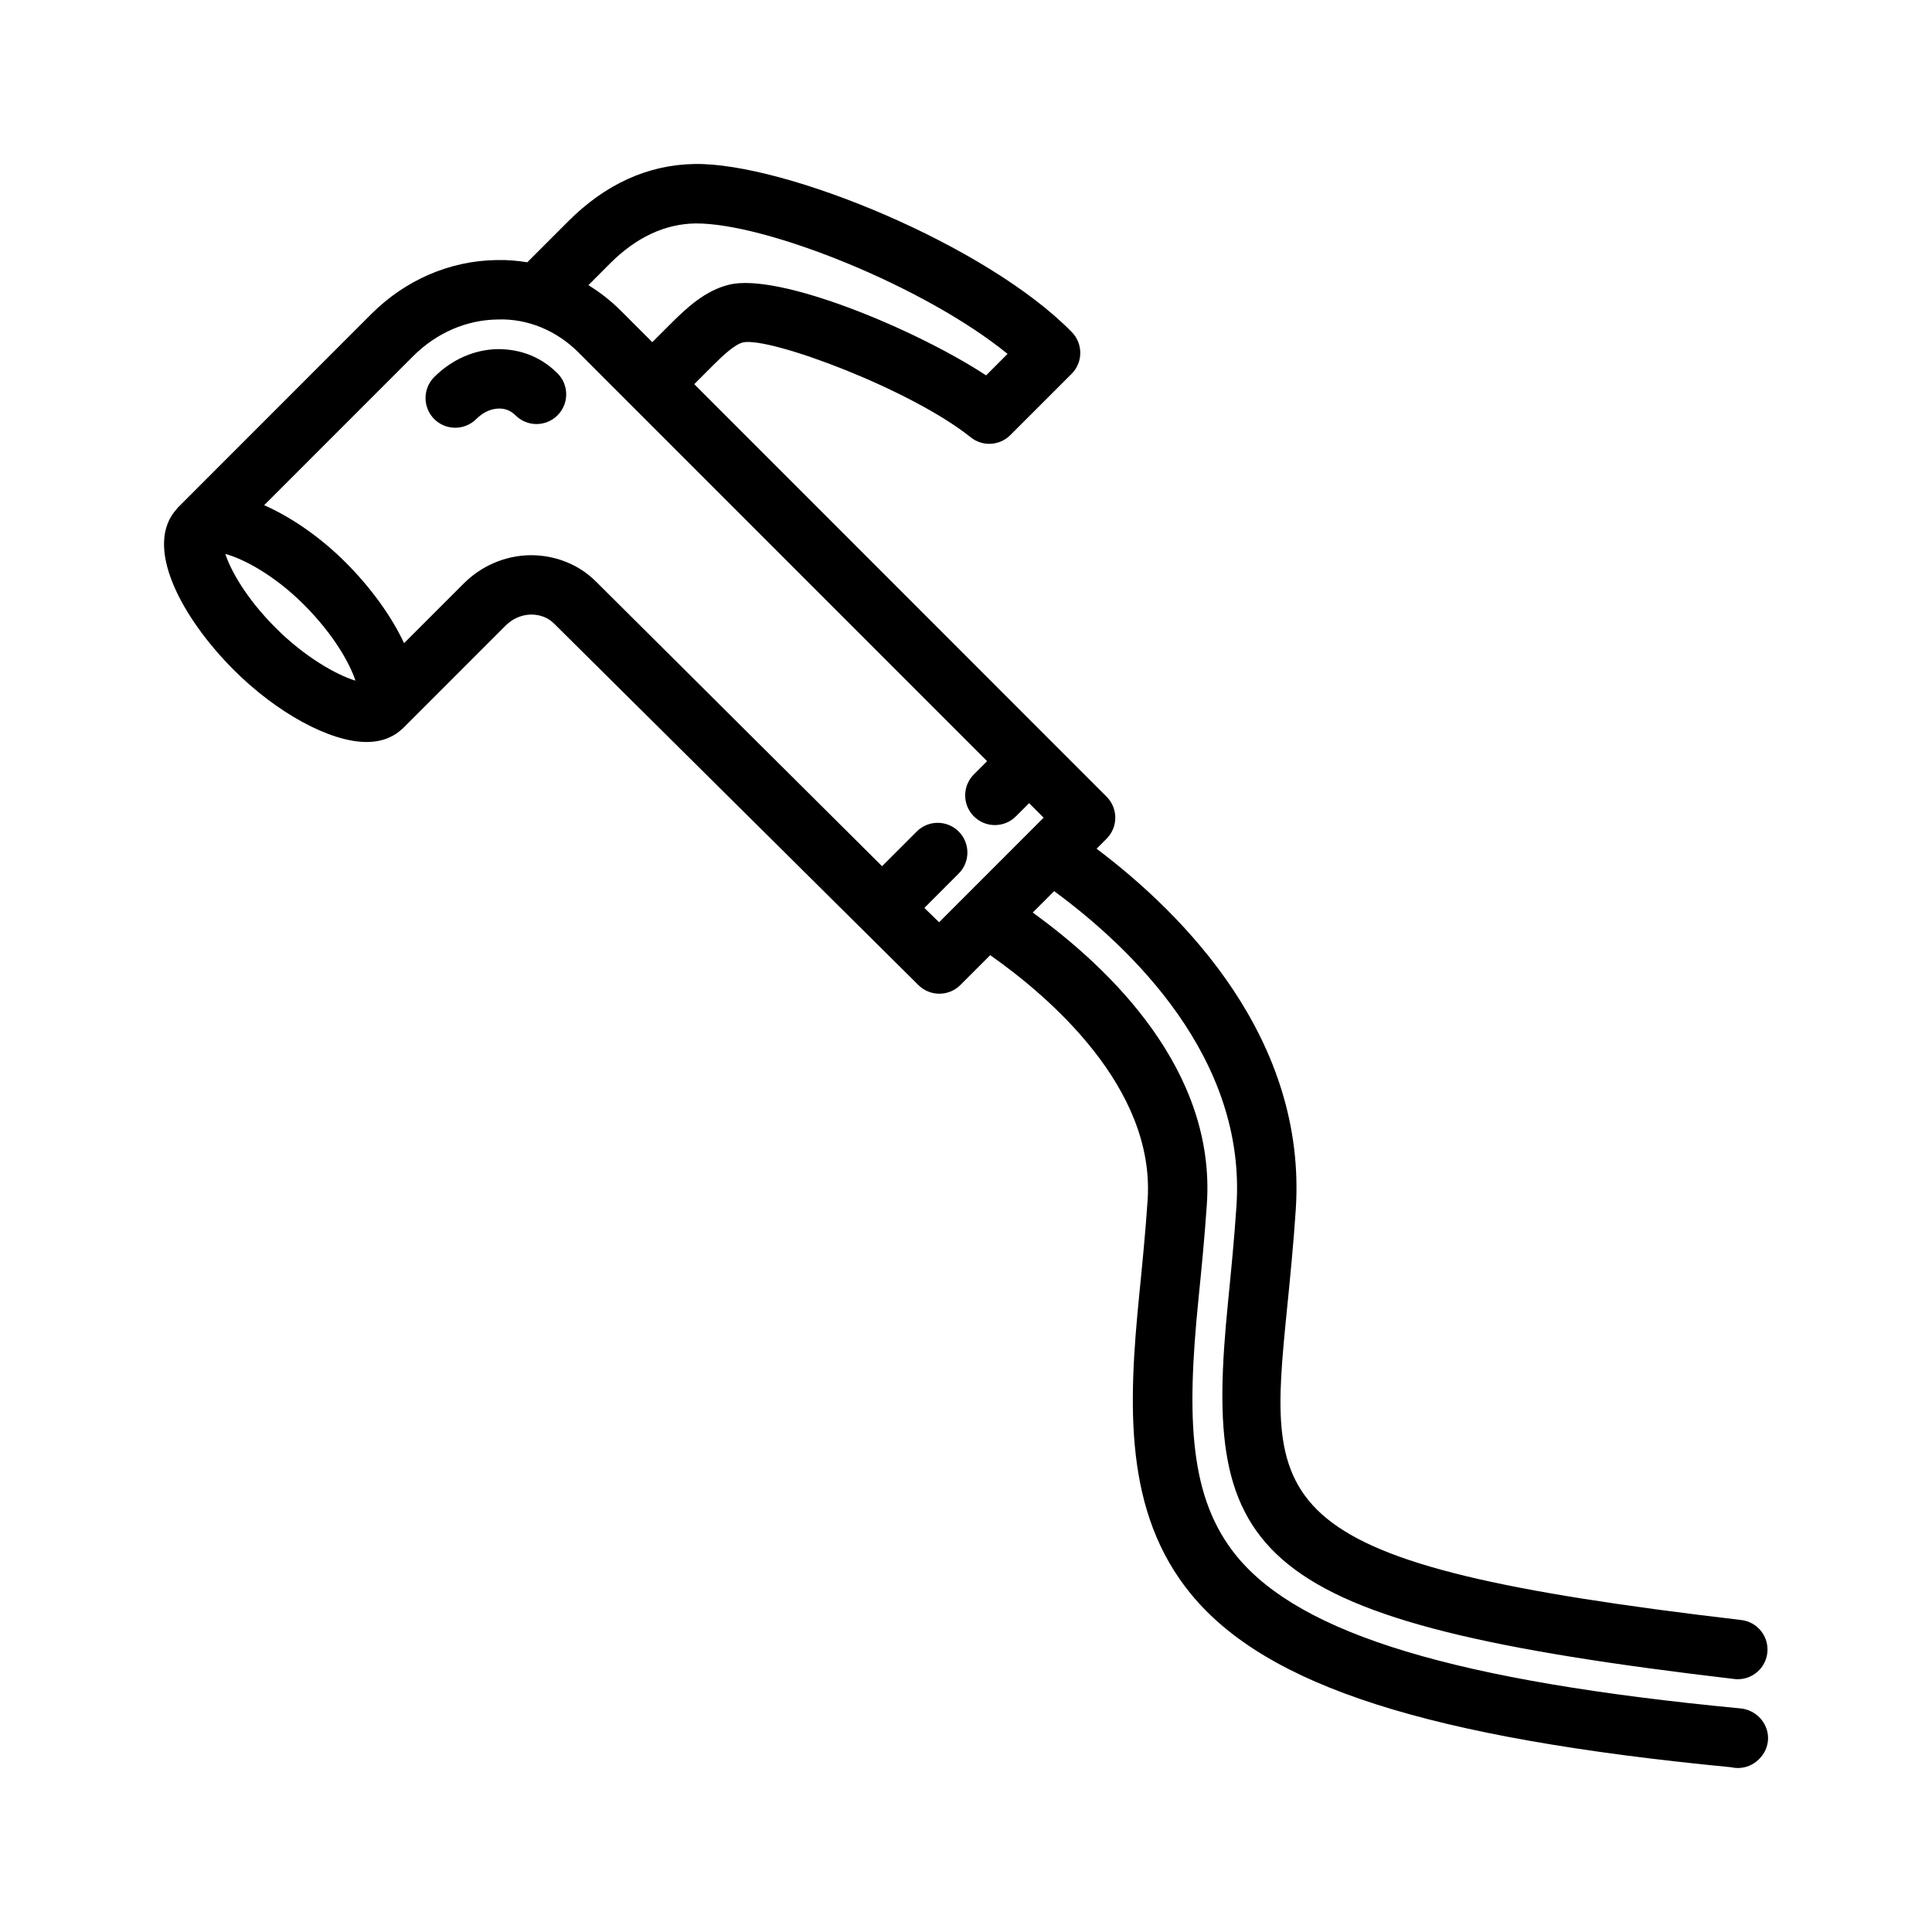 <?xml version="1.0" encoding="UTF-8"?>
<!-- Uploaded to: ICON Repo, www.iconrepo.com, Generator: ICON Repo Mixer Tools -->
<svg fill="#000000" width="800px" height="800px" version="1.1" viewBox="144 144 512 512" xmlns="http://www.w3.org/2000/svg">
 <g>
  <path d="m275.93 236.52c-6.195 0.102-12.18 2.731-16.855 7.398-3.07 3.078-3.07 8.055 0 11.133 1.535 1.535 3.551 2.305 5.566 2.305s4.031-0.77 5.566-2.305c1.77-1.77 3.891-2.762 6.078-2.785 1.691 0 3.109 0.59 4.328 1.801 3.07 3.078 8.055 3.078 11.133 0 3.078-3.078 3.07-8.055 0-11.133-5.312-5.297-11.336-6.414-15.816-6.414z"/>
  <path d="m605.28 596.75c-75.344-7.195-116.51-19.617-133.49-40.281-12.676-15.414-13.344-36.582-10.211-67.926 0.797-7.91 1.637-16.375 2.25-25.418 2.41-35.52-25.648-62.473-46.145-77.289l5.676-5.676c20.523 15.082 50.973 44.273 48.312 83.5-0.598 8.941-1.434 17.32-2.258 25.664-6.707 67.219 4.863 84.469 134.21 99.629 0.309 0.039 0.613 0.055 0.922 0.055 3.945 0 7.336-2.953 7.809-6.957 0.504-4.312-2.582-8.227-6.902-8.73-127.12-14.902-125.69-29.207-120.33-82.941 0.805-8.004 1.645-16.547 2.258-25.656 3.078-45.359-29.582-78.32-52.773-95.809l2.652-2.652c3.07-3.078 3.07-8.055 0-11.133l-109.28-109.32 4.863-4.871c2.906-2.906 5.902-5.676 8.102-6.211 7.242-1.457 44.43 12.43 60.301 25.16 1.449 1.156 3.188 1.73 4.922 1.73 2.023 0 4.039-0.781 5.566-2.305l16.246-16.238c3.055-3.047 3.07-7.981 0.062-11.066-22.477-23.012-76.176-45.012-100.05-44.547-12.312 0.219-23.555 5.328-33.41 15.191l-10.844 10.852c-2.676-0.434-5.398-0.66-8.18-0.59-12.352 0.195-24.129 5.273-33.164 14.312l-51.145 51.168c-0.008 0.008-0.016 0.016-0.023 0.023-0.008 0.008-0.008 0.016-0.016 0.023l-0.148 0.148c-0.047 0.047-0.062 0.117-0.109 0.164-9.215 9.855 1.23 29.016 15.016 42.801 11.414 11.414 25.535 19.082 35.148 19.082 4.746 0 7.684-1.801 9.398-3.41 0.039-0.039 0.094-0.047 0.133-0.086l0.188-0.188 27.168-27.176c1.82-1.82 4.195-2.859 6.691-2.914 2.426 0 4.527 0.789 6.117 2.371l96.629 95.875c1.527 1.488 3.512 2.234 5.496 2.234 2.016 0 4.031-0.77 5.566-2.305l7.91-7.91c15.367 10.793 43.754 34.953 41.715 64.938-0.598 8.863-1.434 17.16-2.203 24.922-2.945 29.52-4.102 57.805 13.723 79.492 20.035 24.371 62.836 38.102 143.02 45.848 0.602 0.137 1.23 0.215 1.879 0.215 2.164 0 4.133-0.875 5.559-2.297 1.52-1.465 2.465-3.488 2.449-5.699-0.043-4.031-3.254-7.41-7.269-7.797zm-299.58-382.96c6.879-6.879 14.469-10.438 22.562-10.578 18.711-0.156 60.852 16.703 82.75 34.574l-5.684 5.691c-18.75-12.281-54.844-27.254-68.062-24.043-6.297 1.527-11.133 5.977-15.539 10.383l-4.863 4.863-8.43-8.43c-2.598-2.598-5.465-4.801-8.5-6.684zm-101.98 77.012c4.777 1.273 13.004 5.621 20.789 13.406 8.164 8.172 12.273 15.855 13.688 20.168-5.039-1.52-13.445-6.281-21.105-13.941-8.059-8.066-12.059-15.547-13.371-19.633zm189.15 97.605-3.906-3.801 9.102-9.109c3.07-3.078 3.07-8.062 0-11.133-3.07-3.078-8.055-3.078-11.133 0l-9.18 9.188-75.832-75.453c-4.644-4.644-11.043-7.055-17.594-6.965-6.566 0.156-12.77 2.824-17.461 7.527l-15.785 15.785c-3.328-7.125-8.785-14.688-15.453-21.363-6.691-6.699-14.43-12.027-21.625-15.199l39.5-39.516c6.133-6.125 14.043-9.574 22.285-9.699 8.062-0.316 15.742 2.969 21.5 8.723l108.3 108.32-3.504 3.504c-3.07 3.078-3.07 8.055 0 11.133 1.535 1.535 3.551 2.305 5.566 2.305 2.016 0 4.031-0.77 5.566-2.305l3.504-3.504 3.848 3.848z"/>
 </g>
</svg>